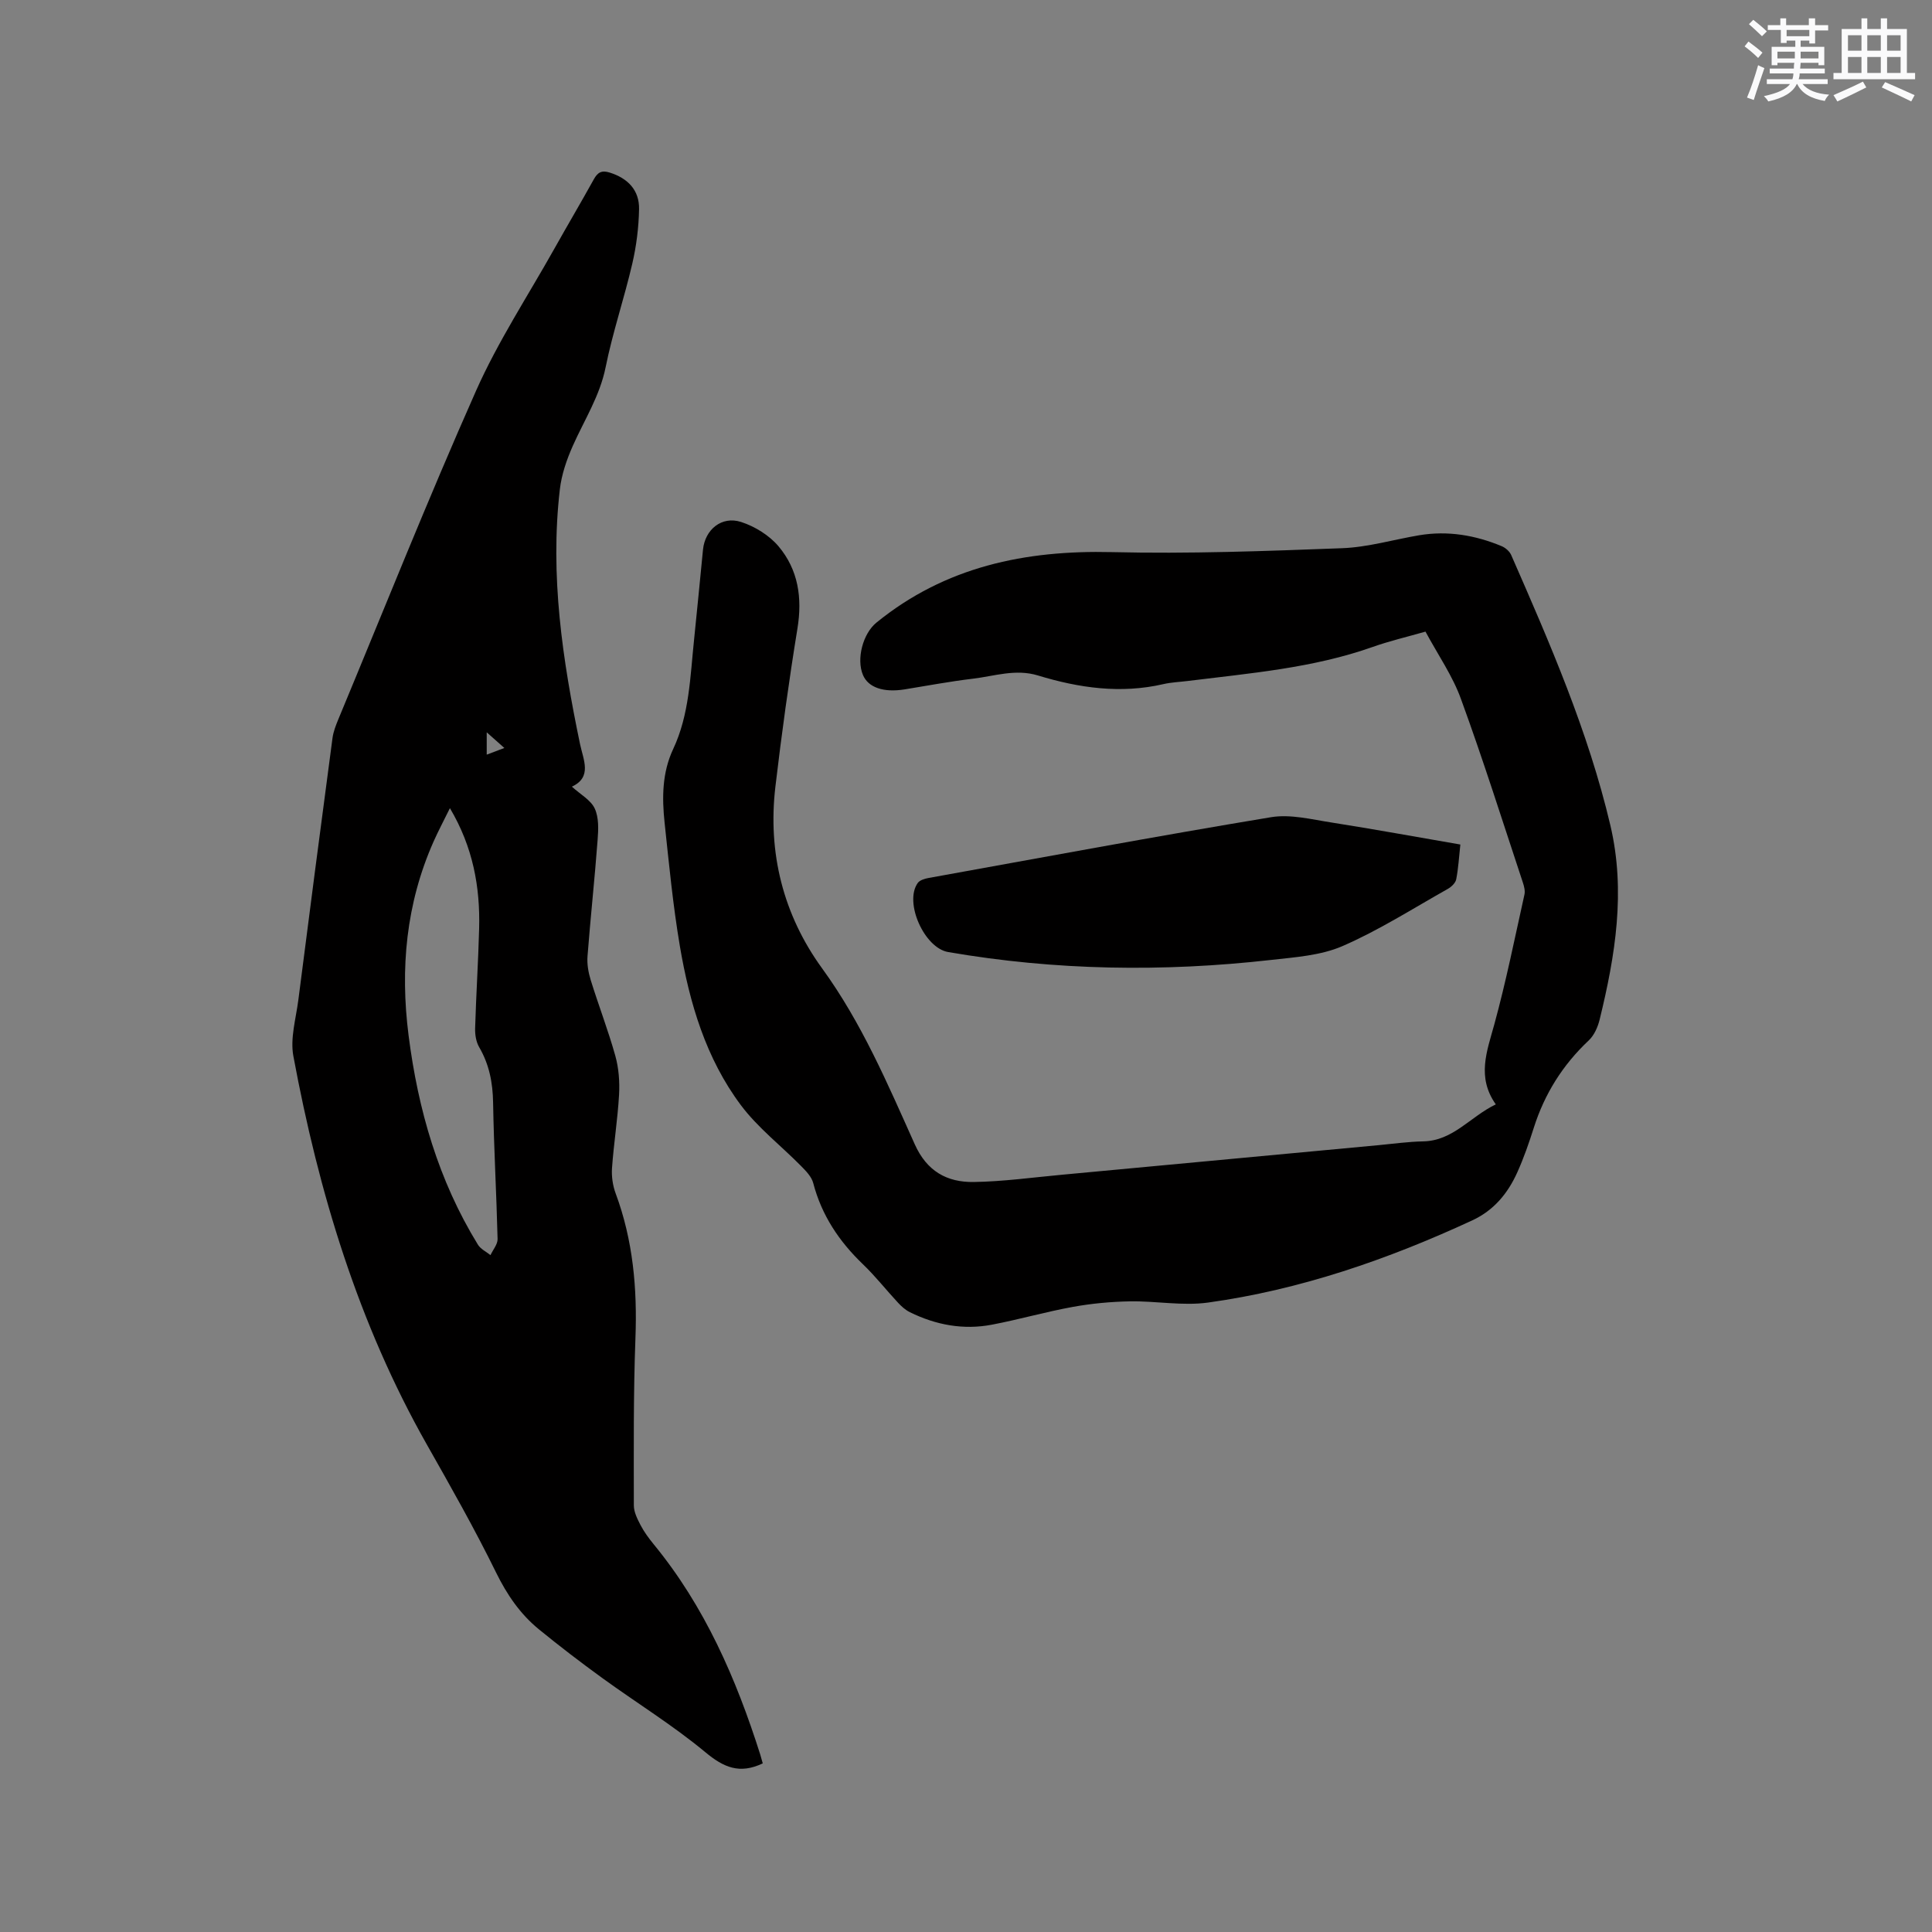 <svg enable-background="new 0 0 400 400" viewBox="0 0 400 400" xmlns="http://www.w3.org/2000/svg"><rect x="0" y="0" width="400" height="400" fill="#808080" stroke="none"/><g fill="#010000"><path d="m157.92 365.09c-4.8 2.28-8.09.84-11.87-2.3-6.74-5.6-14.27-10.23-21.38-15.39-4.45-3.23-8.83-6.58-13.09-10.06-3.89-3.18-6.62-7.18-8.88-11.78-4.42-9.01-9.38-17.76-14.33-26.49-14.21-25.09-22.4-52.26-27.63-80.41-.69-3.69.53-7.76 1.03-11.64 2.31-18.08 4.67-36.15 7.07-54.21.18-1.34.7-2.66 1.22-3.92 9.43-22.68 18.52-45.5 28.48-67.94 4.53-10.21 10.75-19.68 16.24-29.47 2.69-4.8 5.5-9.55 8.17-14.37.8-1.44 1.62-1.9 3.29-1.38 3.75 1.18 6.15 3.64 6.07 7.58-.07 3.77-.55 7.6-1.4 11.27-1.67 7.19-4.06 14.21-5.52 21.44-1.2 5.98-4.42 10.93-6.81 16.32-1.26 2.84-2.32 5.92-2.67 8.99-2.07 17.81.55 35.29 4.17 52.68.69 3.31 2.58 6.88-1.68 8.86 1.77 1.61 3.91 2.76 4.73 4.52.87 1.86.77 4.33.6 6.49-.6 8.03-1.47 16.04-2.09 24.07-.13 1.63.17 3.38.66 4.96 1.63 5.26 3.62 10.41 5.1 15.7.71 2.56.92 5.38.77 8.05-.29 5.07-1.1 10.11-1.46 15.18-.12 1.73.15 3.61.75 5.23 3.61 9.71 4.49 19.71 4.1 30-.43 11.53-.34 23.07-.33 34.61 0 1.37.73 2.81 1.39 4.08.73 1.4 1.69 2.7 2.69 3.93 10.6 12.9 17.11 27.86 22.1 43.6.18.62.34 1.22.51 1.8zm-64.77-197.77c-1.27 2.58-2.41 4.72-3.39 6.93-5.7 12.85-6.93 26.29-5.17 40.11 1.96 15.38 6.18 30.03 14.36 43.34.56.91 1.72 1.45 2.6 2.16.51-1.11 1.49-2.23 1.47-3.33-.23-9.42-.77-18.84-.93-28.26-.07-4.13-.8-7.9-2.89-11.48-.64-1.1-.87-2.6-.83-3.91.2-6.88.65-13.75.83-20.64.22-8.6-1.26-16.84-6.05-24.92zm7.62-15.7v4.62c1.29-.49 2.32-.87 3.65-1.38-1.33-1.18-2.32-2.06-3.65-3.24z"/><path d="m295.13 130.77c-3.81 1.09-7.42 1.93-10.89 3.16-12.41 4.4-25.42 5.45-38.34 7.06-1.68.21-3.4.27-5.04.65-8.84 2.04-17.47.8-25.96-1.79-4.65-1.42-9.03.14-13.49.67-4.73.56-9.42 1.45-14.12 2.21-4.36.7-7.53-.39-8.62-2.97-1.41-3.33-.01-8.59 2.79-10.86 14.25-11.58 30.76-15.02 48.76-14.59 15.87.38 31.77-.21 47.64-.81 5.35-.2 10.64-1.78 15.96-2.68 5.92-.99 11.61-.02 17.09 2.26.79.33 1.64 1.08 1.97 1.84 7.99 18.23 15.94 36.47 20.53 55.96 3.21 13.65 1.02 26.96-2.22 40.21-.38 1.55-1.13 3.26-2.26 4.32-5.38 5.06-9.14 11.05-11.37 18.07-.99 3.12-2.07 6.24-3.41 9.22-1.95 4.35-4.85 7.89-9.34 9.97-17.48 8.09-35.56 14.35-54.68 17.01-5.27.73-10.77-.34-16.16-.25-3.96.07-7.96.44-11.86 1.15-5.62 1.02-11.13 2.61-16.74 3.68-5.91 1.13-11.6.07-16.98-2.58-.92-.45-1.74-1.19-2.45-1.95-2.46-2.64-4.69-5.5-7.29-7.99-4.92-4.72-8.54-10.13-10.28-16.8-.34-1.31-1.5-2.5-2.51-3.52-4.15-4.22-8.96-7.92-12.47-12.61-7.25-9.69-10.63-21.15-12.63-32.92-1.43-8.45-2.25-17.01-3.16-25.54-.55-5.18-.53-10.36 1.77-15.26 3.37-7.17 3.52-14.98 4.33-22.65.65-6.22 1.23-12.44 1.85-18.66.42-4.14 3.86-7.01 7.89-5.71 2.85.92 5.82 2.76 7.74 5.03 4.09 4.85 4.96 10.69 3.92 17.04-1.77 10.87-3.27 21.78-4.56 32.71-1.62 13.73 1.63 26.58 9.67 37.64 8.2 11.28 13.56 23.9 19.18 36.42 2.51 5.6 6.69 7.89 12.2 7.81 6.13-.09 12.24-.95 18.36-1.51 21.84-2.03 43.67-4.08 65.51-6.12 3.06-.29 6.12-.72 9.18-.78 6.22-.11 9.73-5.11 15.05-7.66-3.99-5.65-1.84-10.98-.31-16.56 2.43-8.87 4.24-17.9 6.24-26.88.17-.76-.06-1.69-.32-2.47-4.2-12.66-8.21-25.38-12.78-37.9-1.71-4.82-4.75-9.17-7.39-14.07z"/><path d="m302.35 174.85c-.29 2.63-.41 4.95-.86 7.21-.15.76-1.01 1.57-1.76 1.99-7.2 4.05-14.22 8.54-21.76 11.82-4.52 1.97-9.84 2.31-14.86 2.88-22.33 2.52-44.62 2.19-66.81-1.64-4.93-.85-9.16-10.28-6.29-14.3.41-.57 1.4-.88 2.17-1.02 23.65-4.27 47.28-8.67 70.99-12.6 4-.66 8.36.46 12.5 1.1 8.78 1.38 17.52 2.98 26.68 4.56z"/></g><path d="m361.2 9.6.8-1c.9.7 1.9 1.4 2.9 2.3l-.9 1.1c-1-1-2-1.8-2.8-2.4zm.5 10.6c.9-2.1 1.6-4.3 2.3-6.7.4.2.8.4 1.3.6-.7 2.1-1.5 4.3-2.2 6.6zm.4-15.2.9-.9c1 .8 2 1.6 2.8 2.4l-1 1c-.9-.9-1.8-1.7-2.7-2.5zm12.5-1.2h1.2v1.4h2.7v1.1h-2.7v2.7h-1.2v-.6h-1.8v1.3h4.9v3.8h-1.2v-.5h-3.7c0 .4-.1.9-.1 1.2h5.1v1h-5.2c0 .5-.1.9-.2 1.2h6v1h-5.2c1.1 1.3 2.9 2 5.5 2.2-.4.4-.7.8-.9 1.3-2.9-.5-4.8-1.6-5.7-3.5h-.1c-.8 1.7-2.7 2.9-5.9 3.6-.2-.4-.6-.8-.9-1.1 2.8-.6 4.6-1.4 5.4-2.5h-4.8v-1h5.3c.1-.3.2-.7.2-1.2h-4.9v-1h5c0-.4 0-.8.1-1.2h-3.5v.5h-1.2v-3.8h4.9v-1.3h-1.8v.5h-1.2v-2.7h-2.7v-1h2.6v-1.4h1.2v1.4h4.7v-1.4zm-6.6 8.3h3.6c0-.4 0-.9 0-1.4h-3.6zm1.9-4.6h4.7v-1.3h-4.7zm6.6 3.2h-3.7v1.4h3.7z" fill="#fafafb"/><path d="m385.3 3.8h1.3v2.2h2.8v-2.2h1.3v2.2h4.1v9.1h1.7v1.3h-16.9v-1.3h1.7v-9.1h4.1v-2.2zm.4 13.1.7 1.2c-1.8.9-3.8 1.9-6 2.9-.2-.4-.5-.8-.8-1.3 2.3-1 4.3-1.9 6.1-2.8zm-3.1-6.4h2.8v-3.2h-2.8zm0 4.6h2.8v-3.3h-2.8zm4-4.6h2.8v-3.2h-2.8zm0 4.6h2.8v-3.3h-2.8zm3.7 1.9c2.1.9 4.1 1.8 6.1 2.7l-.7 1.3c-2.2-1.1-4.2-2-6.1-2.9zm3.2-9.7h-2.8v3.2h2.8zm-2.8 7.8h2.8v-3.3h-2.8z" fill="#fafafb"/></svg>